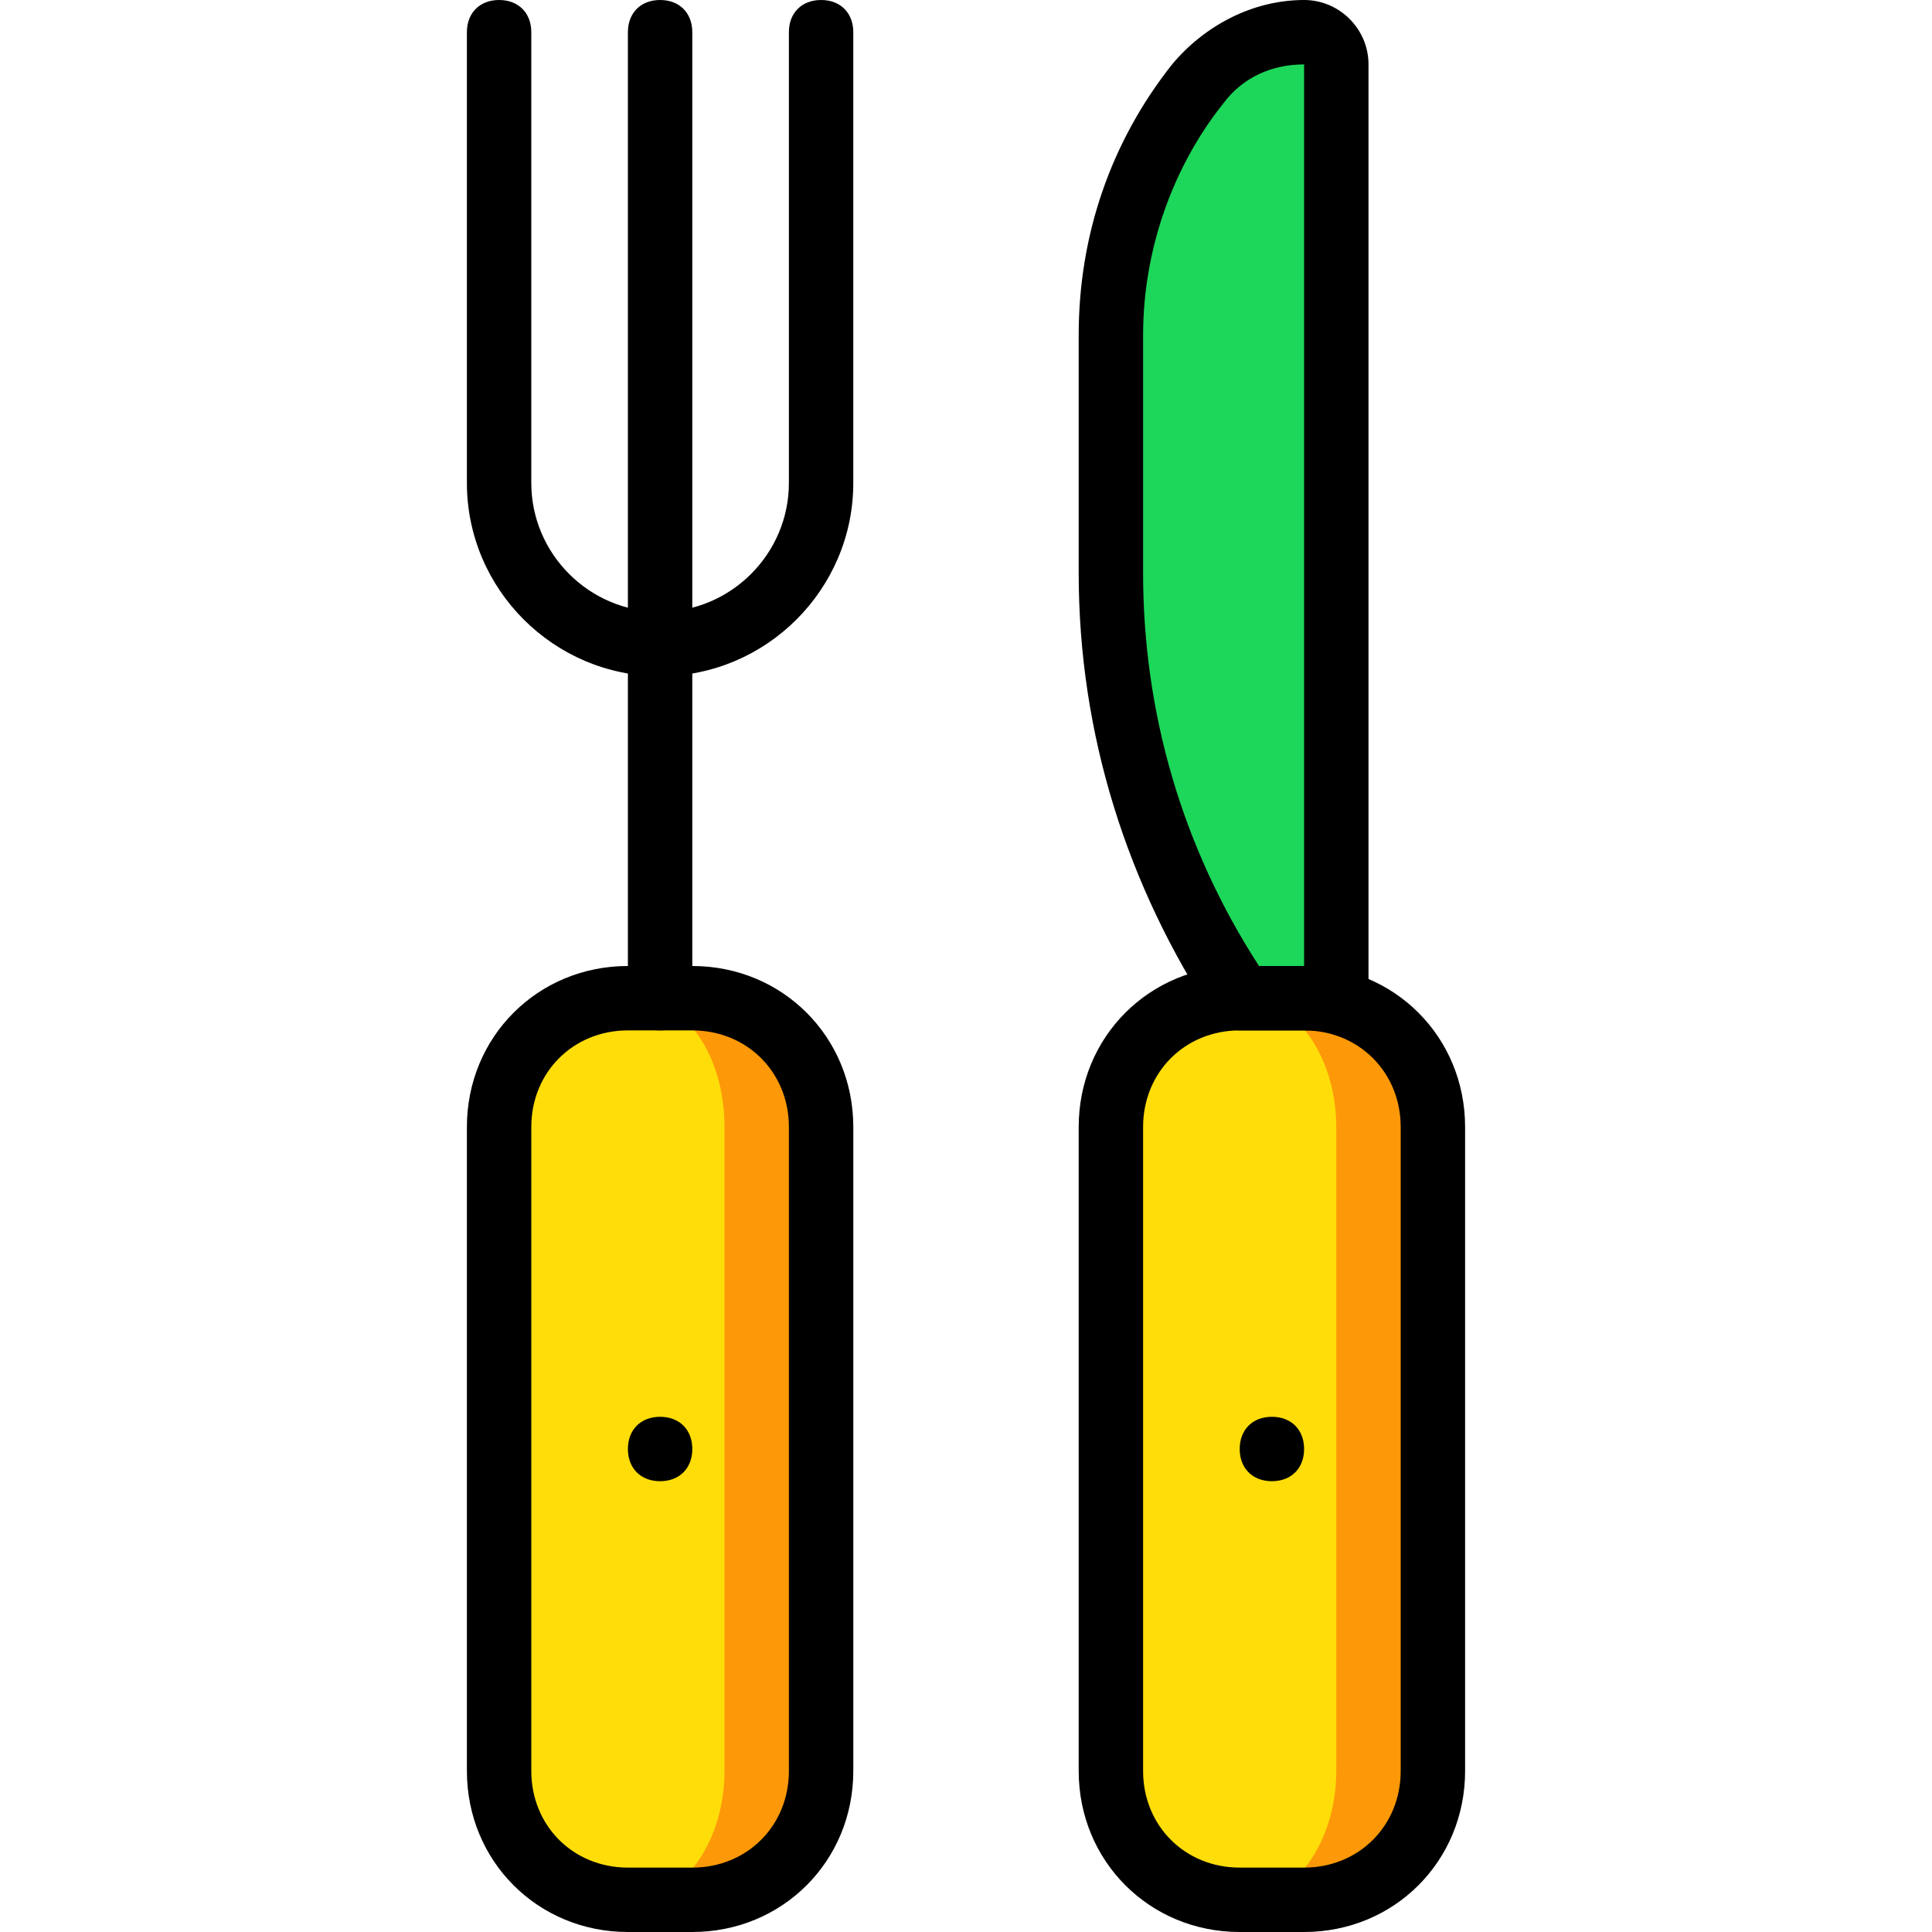 <svg xmlns="http://www.w3.org/2000/svg" xmlns:xlink="http://www.w3.org/1999/xlink" height="800px" width="800px" id="Layer_1" viewBox="0 0 512 512" xml:space="preserve"><g transform="translate(1 1)">	<path style="fill:#1CD759;" d="M327.533,263.533L327.533,263.533C305.347,230.253,293.4,191,293.4,150.893V87.747  c0-23.893,8.533-47.787,23.04-66.56c6.827-8.533,17.067-13.653,28.16-13.653c5.12,0,8.533,3.413,8.533,8.533v247.467H327.533z"></path>	<g>		<path style="fill:#FD9808;" d="M378.733,468.333c0,18.773-15.36,34.133-34.133,34.133h-17.067   c-18.773,0-34.133-15.36-34.133-34.133V297.667c0-18.773,15.36-34.133,34.133-34.133l0,0H344.6   c18.773,0,34.133,15.36,34.133,34.133V468.333z"></path>		<path style="fill:#FD9808;" d="M216.6,468.333c0,18.773-15.36,34.133-34.133,34.133H165.4c-18.773,0-34.133-15.36-34.133-34.133   V297.667c0-18.773,15.36-34.133,34.133-34.133l0,0h17.067c18.773,0,34.133,15.36,34.133,34.133V468.333z"></path>	</g>	<g>		<path style="fill:#FFDD09;" d="M353.133,468.333c0,18.773-11.093,34.133-23.893,34.133h-11.947   c-12.8,0-23.893-15.36-23.893-34.133V297.667c0-18.773,11.093-34.133,23.893-34.133h11.947c12.8,0,23.893,15.36,23.893,34.133   V468.333z"></path>		<path style="fill:#FFDD09;" d="M191,468.333c0,18.773-11.093,34.133-23.893,34.133H155.16c-12.8,0-23.893-15.36-23.893-34.133   V297.667c0-18.773,11.093-34.133,23.893-34.133h11.947c13.653,0,23.893,15.36,23.893,34.133V468.333z"></path>	</g>	<path d="M173.933,272.067c-5.12,0-8.533-3.413-8.533-8.533v-93.867c0-5.12,3.413-8.533,8.533-8.533c5.12,0,8.533,3.413,8.533,8.533  v93.867C182.467,268.653,179.053,272.067,173.933,272.067z"></path>	<path d="M173.933,178.2c-5.12,0-8.533-3.413-8.533-8.533V7.533c0-5.12,3.413-8.533,8.533-8.533c5.12,0,8.533,3.413,8.533,8.533  v162.133C182.467,174.787,179.053,178.2,173.933,178.2z"></path>	<path d="M353.133,272.067h-25.6c-2.56,0-5.12-1.707-6.827-3.413c-23.04-34.987-35.84-75.093-35.84-117.76V87.747  c0-26.453,8.533-51.2,24.747-71.68C318.147,5.827,330.947-1,344.6-1c9.387,0,17.067,7.68,17.067,17.067v247.467  C361.667,268.653,358.253,272.067,353.133,272.067z M332.653,255H344.6V16.067c-8.533,0-16.213,3.413-21.333,10.24  c-13.653,17.067-21.333,39.253-21.333,61.44v63.147C301.933,187.587,312.173,223.427,332.653,255z"></path>	<path d="M173.933,178.2c-28.16,0-51.2-23.04-51.2-51.2V7.533c0-5.12,3.413-8.533,8.533-8.533c5.12,0,8.533,3.413,8.533,8.533V127  c0,18.773,15.36,34.133,34.133,34.133s34.133-15.36,34.133-34.133V7.533c0-5.12,3.413-8.533,8.533-8.533  c5.12,0,8.533,3.413,8.533,8.533V127C225.133,155.16,202.093,178.2,173.933,178.2z"></path>	<path d="M344.6,383c0-5.12-3.413-8.533-8.533-8.533s-8.533,3.413-8.533,8.533c0,5.12,3.413,8.533,8.533,8.533  S344.6,388.12,344.6,383"></path>	<path d="M344.6,511h-17.067c-23.893,0-42.667-18.773-42.667-42.667V297.667c0-23.893,18.773-42.667,42.667-42.667H344.6  c23.893,0,42.667,18.773,42.667,42.667v170.667C387.267,492.227,368.493,511,344.6,511z M327.533,272.067  c-14.507,0-25.6,11.093-25.6,25.6v170.667c0,14.507,11.093,25.6,25.6,25.6H344.6c14.507,0,25.6-11.093,25.6-25.6V297.667  c0-14.507-11.093-25.6-25.6-25.6H327.533z"></path>	<path d="M182.467,383c0-5.12-3.413-8.533-8.533-8.533c-5.12,0-8.533,3.413-8.533,8.533c0,5.12,3.413,8.533,8.533,8.533  C179.053,391.533,182.467,388.12,182.467,383"></path>	<path d="M182.467,511H165.4c-23.893,0-42.667-18.773-42.667-42.667V297.667c0-23.893,18.773-42.667,42.667-42.667h17.067  c23.893,0,42.667,18.773,42.667,42.667v170.667C225.133,492.227,206.36,511,182.467,511z M165.4,272.067  c-14.507,0-25.6,11.093-25.6,25.6v170.667c0,14.507,11.093,25.6,25.6,25.6h17.067c14.507,0,25.6-11.093,25.6-25.6V297.667  c0-14.507-11.093-25.6-25.6-25.6H165.4z"></path></g></svg>